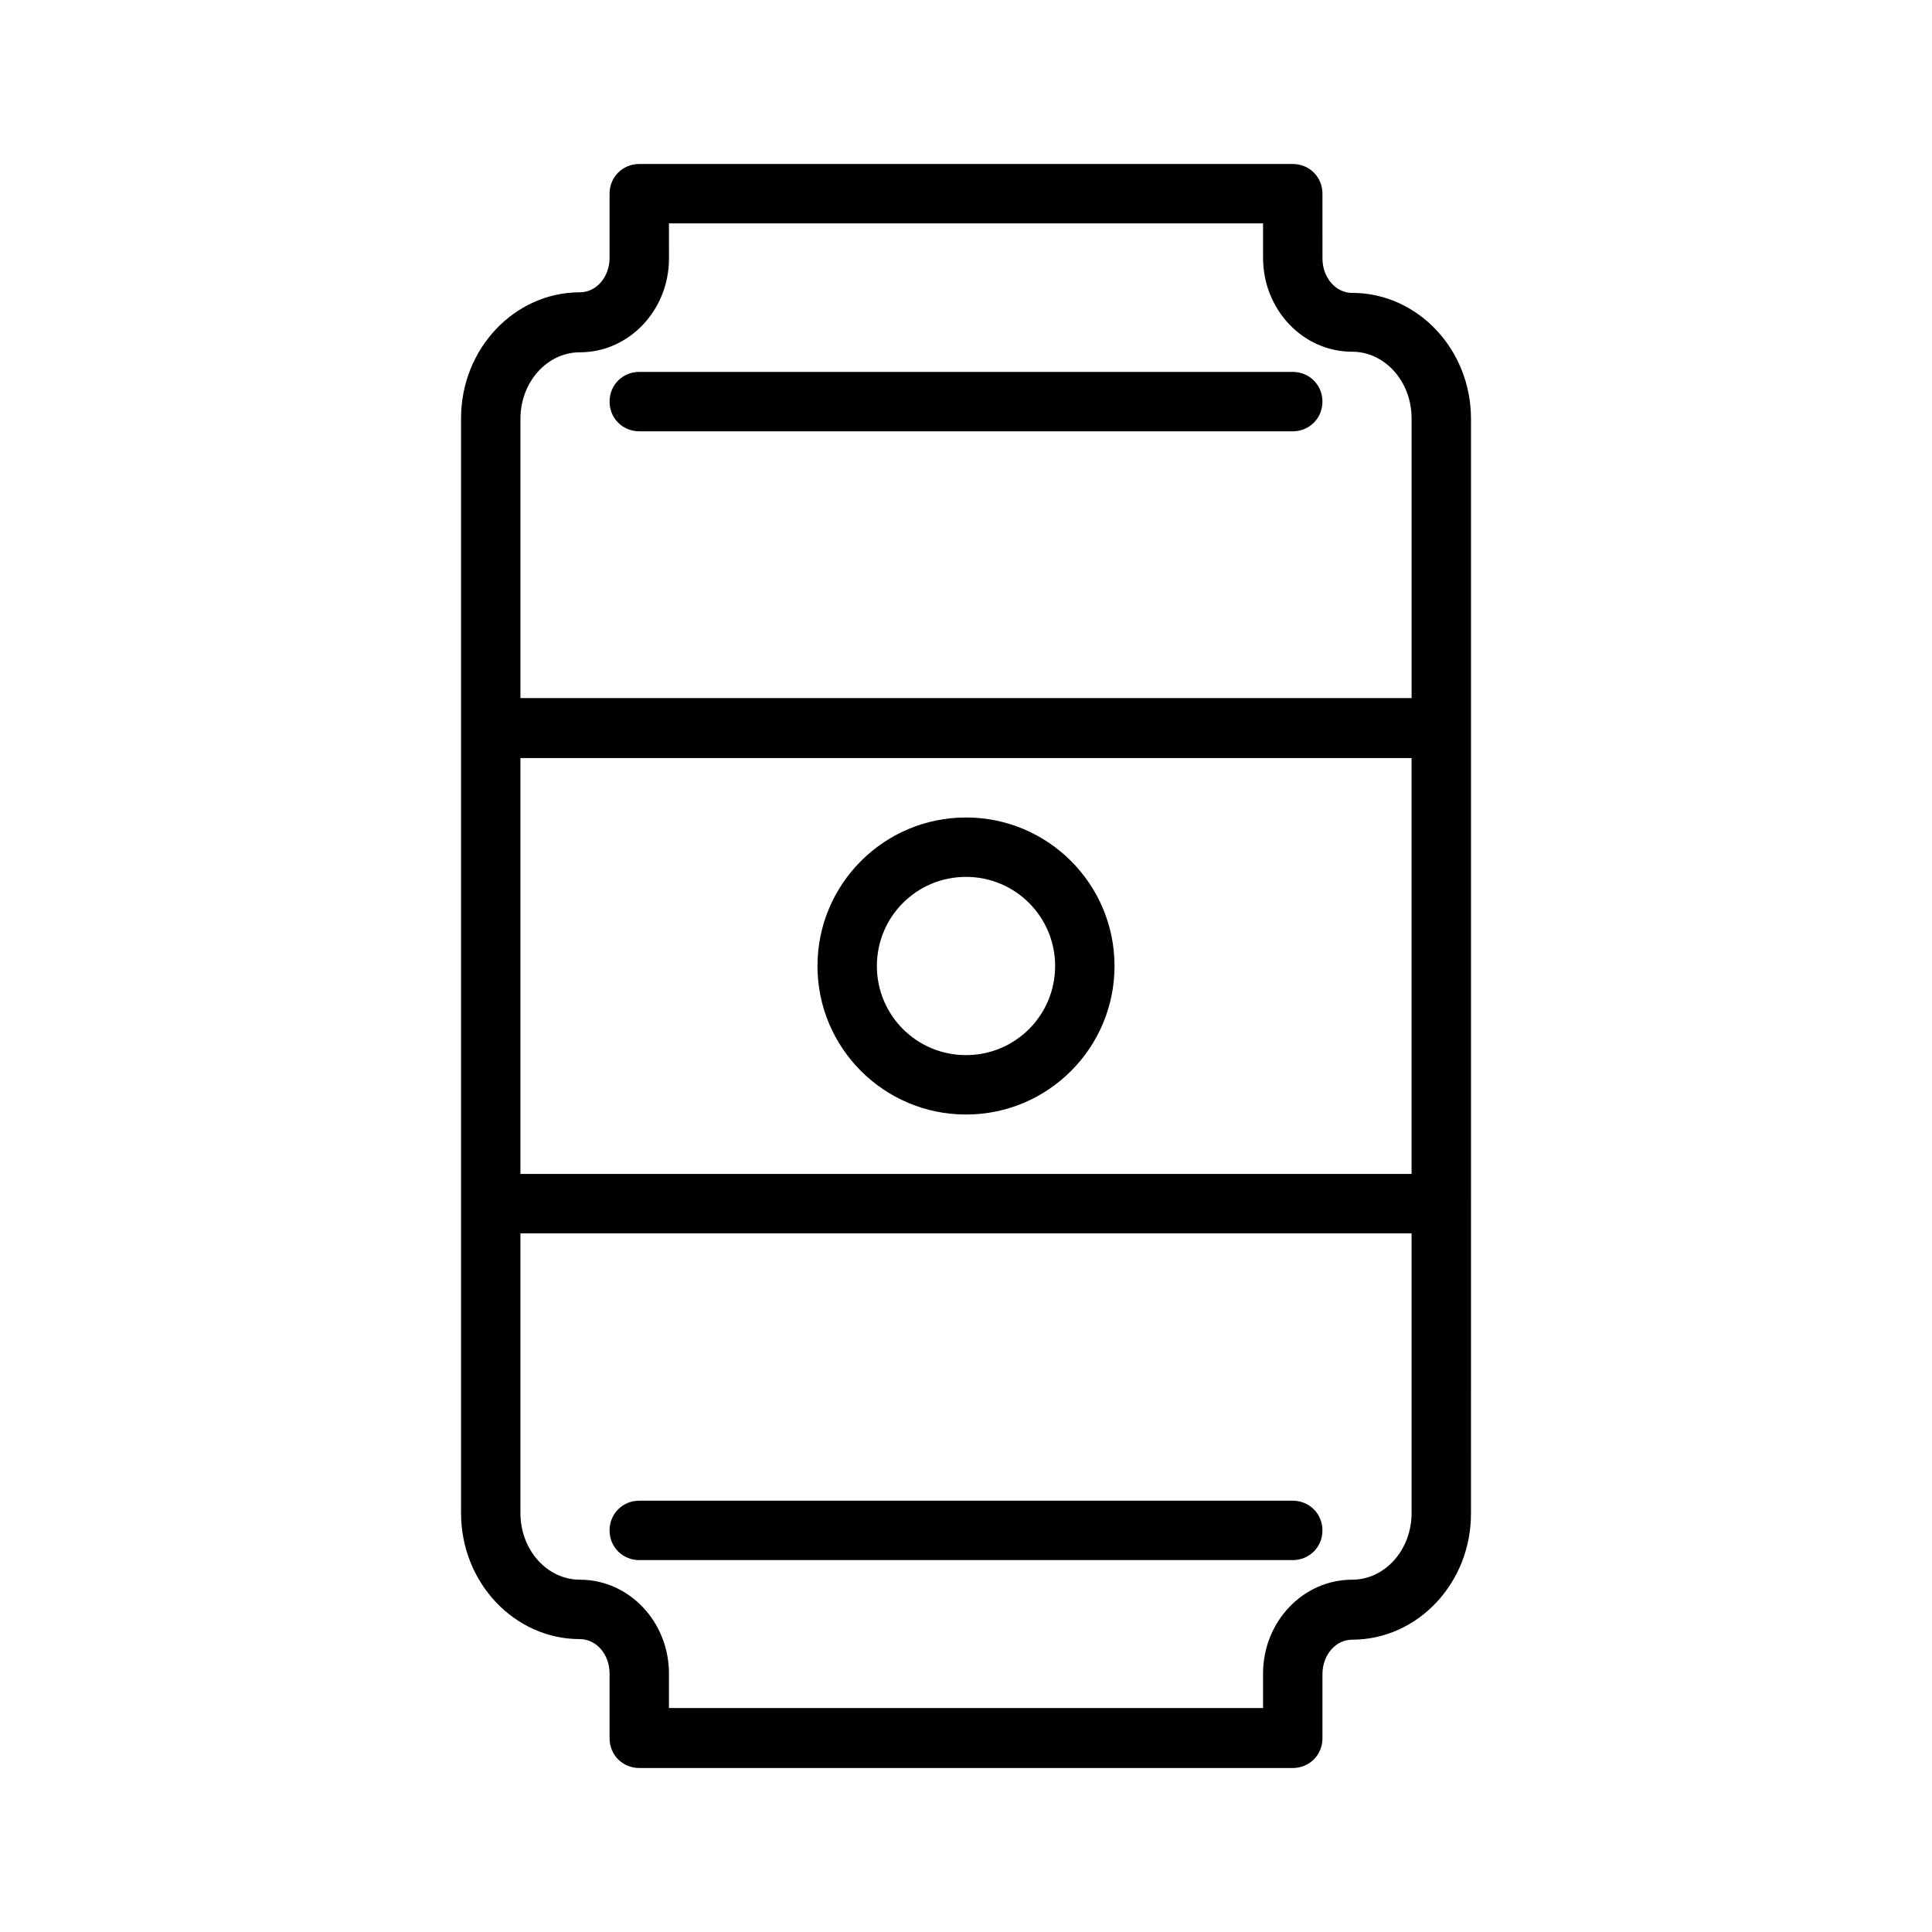 <?xml version="1.0" encoding="UTF-8"?>
<!-- Uploaded to: ICON Repo, www.iconrepo.com, Generator: ICON Repo Mixer Tools -->
<svg fill="#000000" width="800px" height="800px" version="1.1" viewBox="144 144 512 512" xmlns="http://www.w3.org/2000/svg">
 <g>
  <path d="m502.34 221.62c-4.41 0-7.871-4.094-7.871-9.133l-0.004-17.16c0-4.41-3.465-7.871-7.871-7.871h-173.18c-4.41 0-7.871 3.465-7.871 7.871v17.004c0 5.039-3.465 9.133-7.871 9.133-17.32 0-31.488 14.957-31.488 33.379v290.16c0 18.422 14.168 33.379 31.488 33.379 4.41 0 7.871 4.094 7.871 9.133v17.156c0 4.41 3.465 7.871 7.871 7.871h173.18c4.41 0 7.871-3.465 7.871-7.871v-17.004c0-5.039 3.465-9.133 7.871-9.133 17.32 0 31.488-14.957 31.488-33.379l0.004-82.18v-207.98c0-18.422-14.172-33.379-31.488-33.379zm-204.67 15.746c13.066 0 23.617-11.18 23.617-24.875l-0.004-9.289h157.44v9.133c0 13.699 10.547 24.875 23.617 24.875 8.66 0 15.742 7.871 15.742 17.633v74.156h-236.16v-74c0-9.762 7.086-17.633 15.746-17.633zm220.41 217.74h-236.16v-110.21h236.16zm-15.742 107.53c-13.066 0-23.617 11.18-23.617 24.875v9.133h-157.44v-9.133c0-13.699-10.547-24.875-23.617-24.875-8.66 0-15.742-7.871-15.742-17.633v-74.152h236.16v74.156c0 9.758-7.086 17.629-15.742 17.629z"/>
  <path d="m313.41 258.3h173.18c4.41 0 7.871-3.461 7.871-7.871 0-4.406-3.461-7.871-7.871-7.871h-173.18c-4.41 0-7.871 3.465-7.871 7.871 0 4.41 3.461 7.871 7.871 7.871z"/>
  <path d="m486.59 541.7h-173.18c-4.41 0-7.871 3.465-7.871 7.871 0 4.41 3.465 7.871 7.871 7.871h173.18c4.41 0 7.871-3.465 7.871-7.871s-3.461-7.871-7.871-7.871z"/>
  <path d="m400 439.36c21.727 0 39.359-17.633 39.359-39.359s-17.633-39.359-39.359-39.359-39.359 17.633-39.359 39.359c-0.004 21.727 17.633 39.359 39.359 39.359zm0-62.977c13.066 0 23.617 10.547 23.617 23.617 0 13.066-10.547 23.617-23.617 23.617-13.066 0-23.617-10.547-23.617-23.617s10.547-23.617 23.617-23.617z"/>
 </g>
</svg>